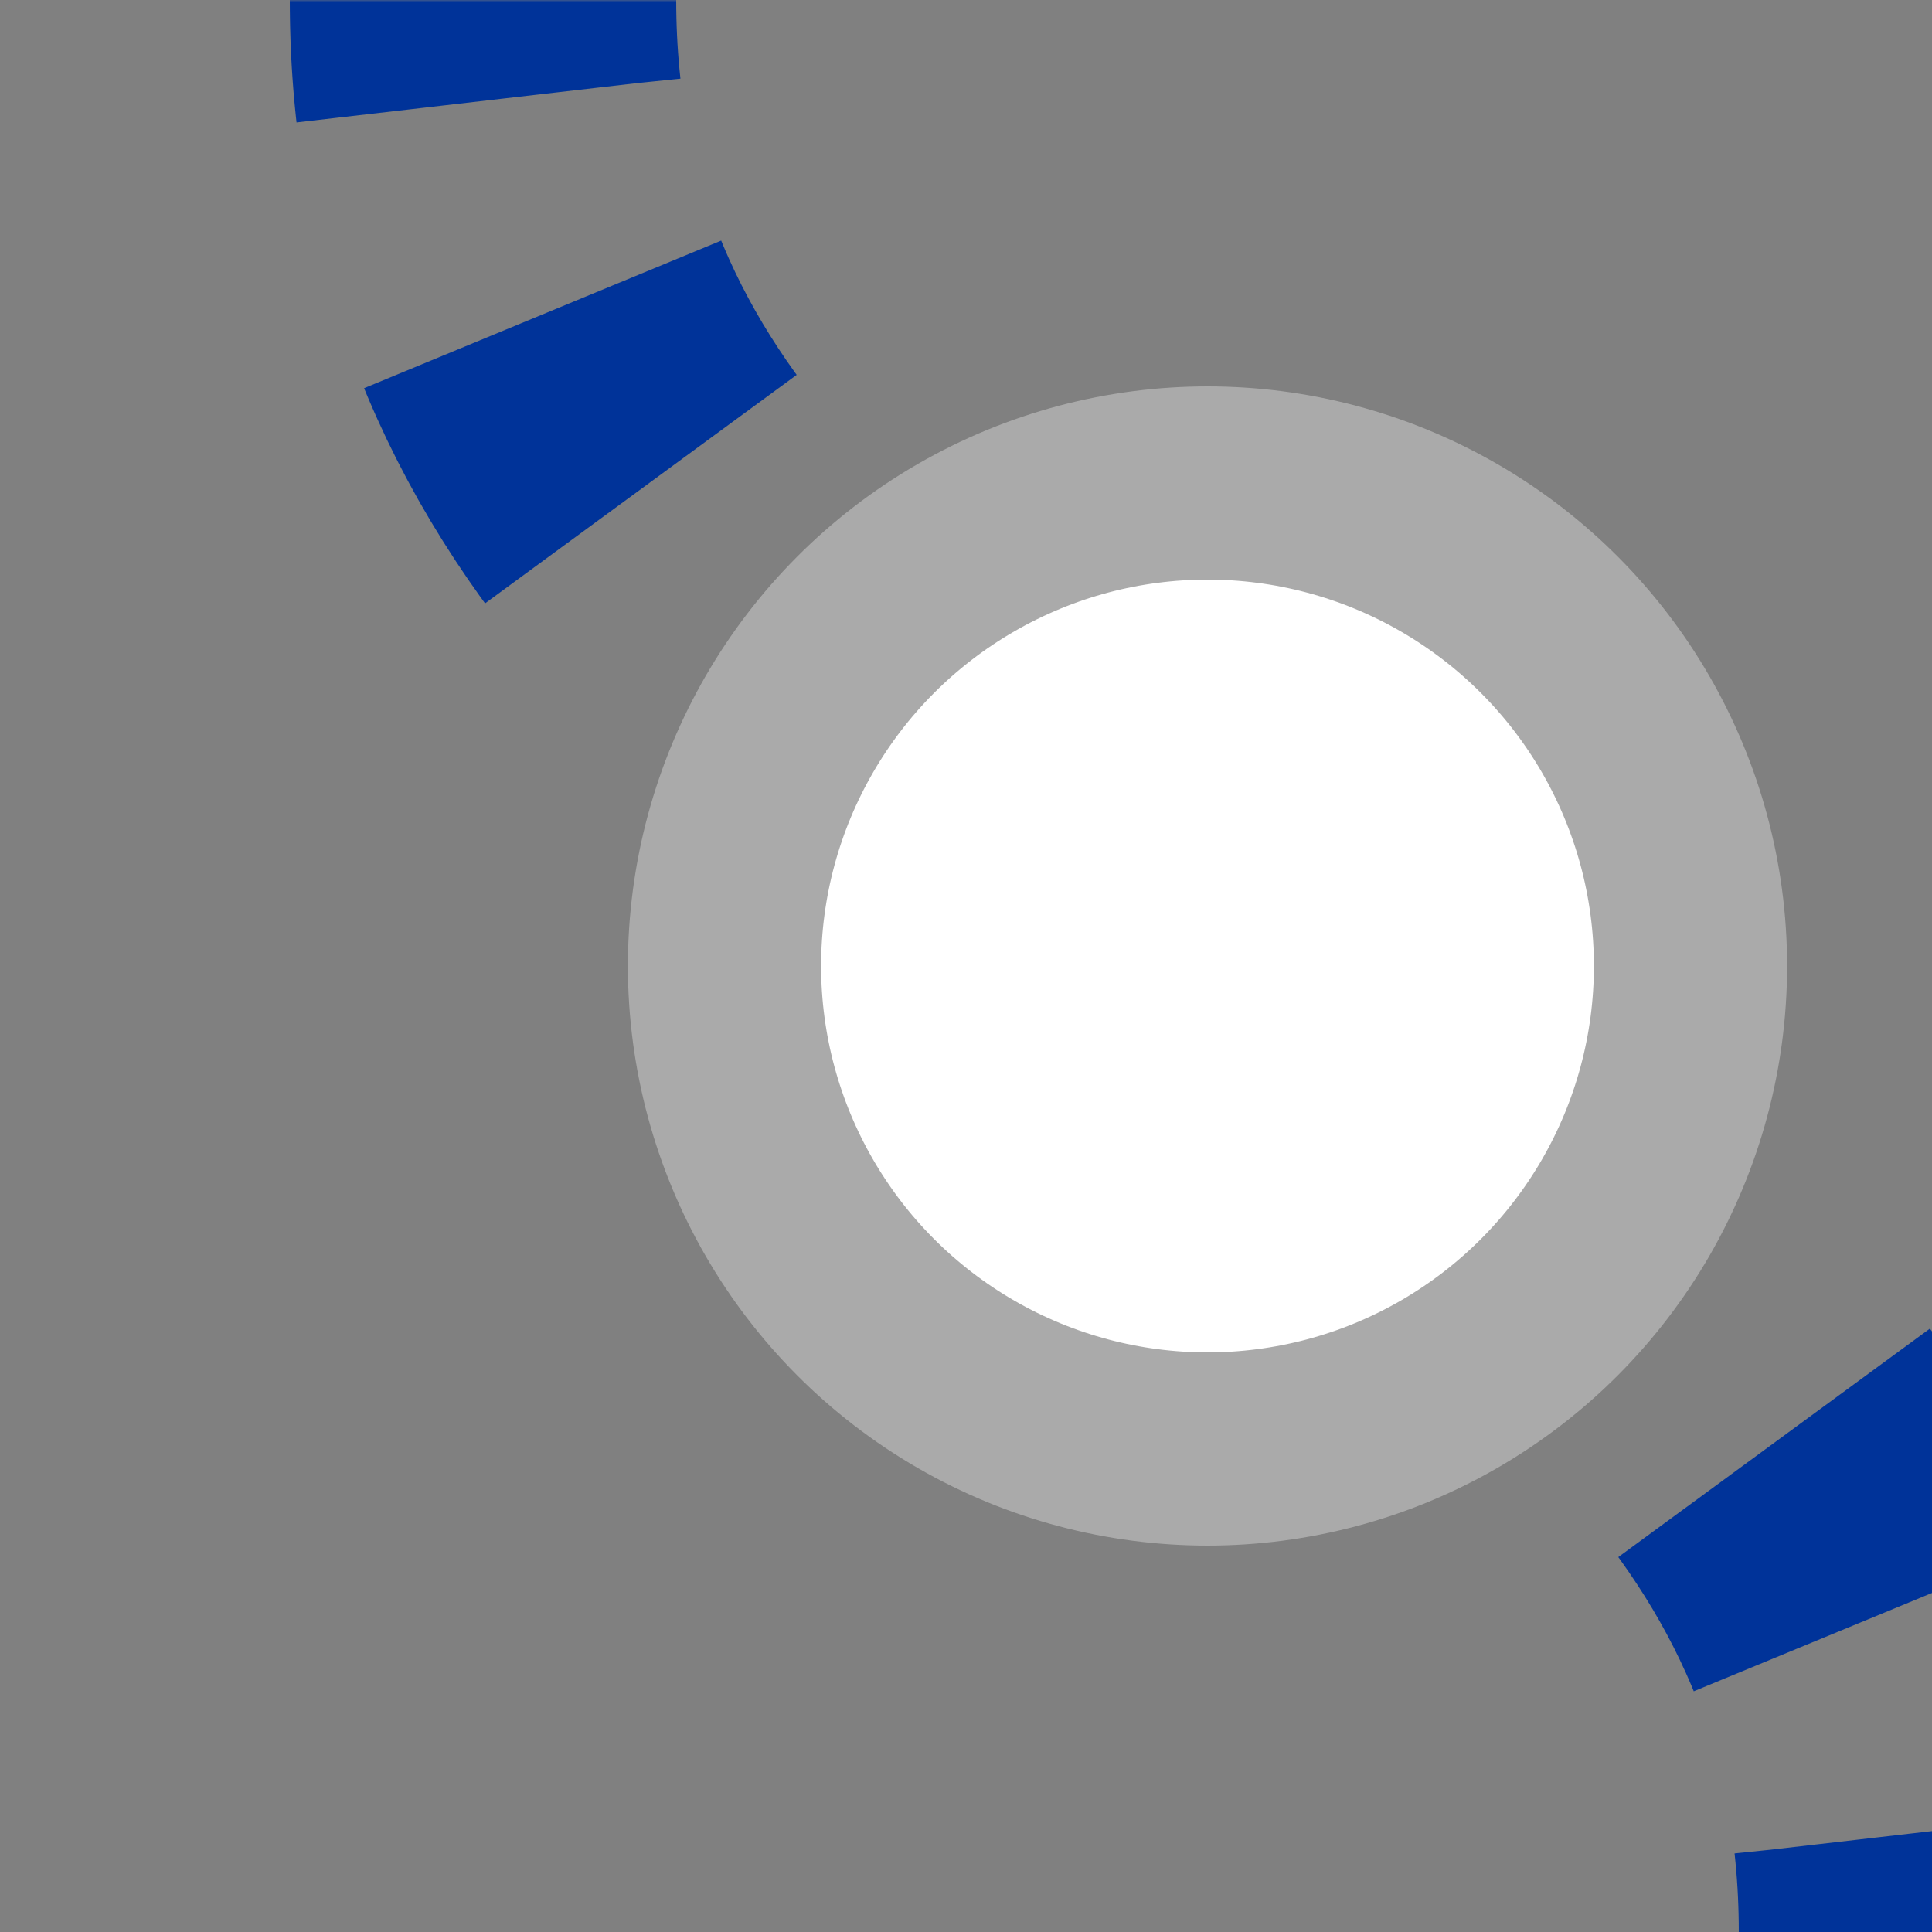 <?xml version="1.0" encoding="UTF-8"?>
<svg xmlns="http://www.w3.org/2000/svg" width="500" height="500">
 <rect width="100%" height="100%" fill="#808080" stroke="none"/>
 <title>uetvINTSHI3l-</title>
 <defs>
  <mask id="m">
   <circle r="999" fill="#FFF"/>
   <path d="M 125,0 c 0,250 375,250 375,500" stroke-width="20" stroke="#000" fill="none"/>
  </mask>
 </defs>
 <g mask="url(#m)">
  <path stroke="#003399" d="m 0,0 0,0 M 125,-26 V 0 c 0,250 375,250 375,500" stroke-width="100" stroke-dasharray="52,57.352" fill="none"/>
 </g>
 <circle stroke="#AAA" fill="#FFF" cx="312.5" cy="250" r="125" stroke-width="50"/>
</svg>
